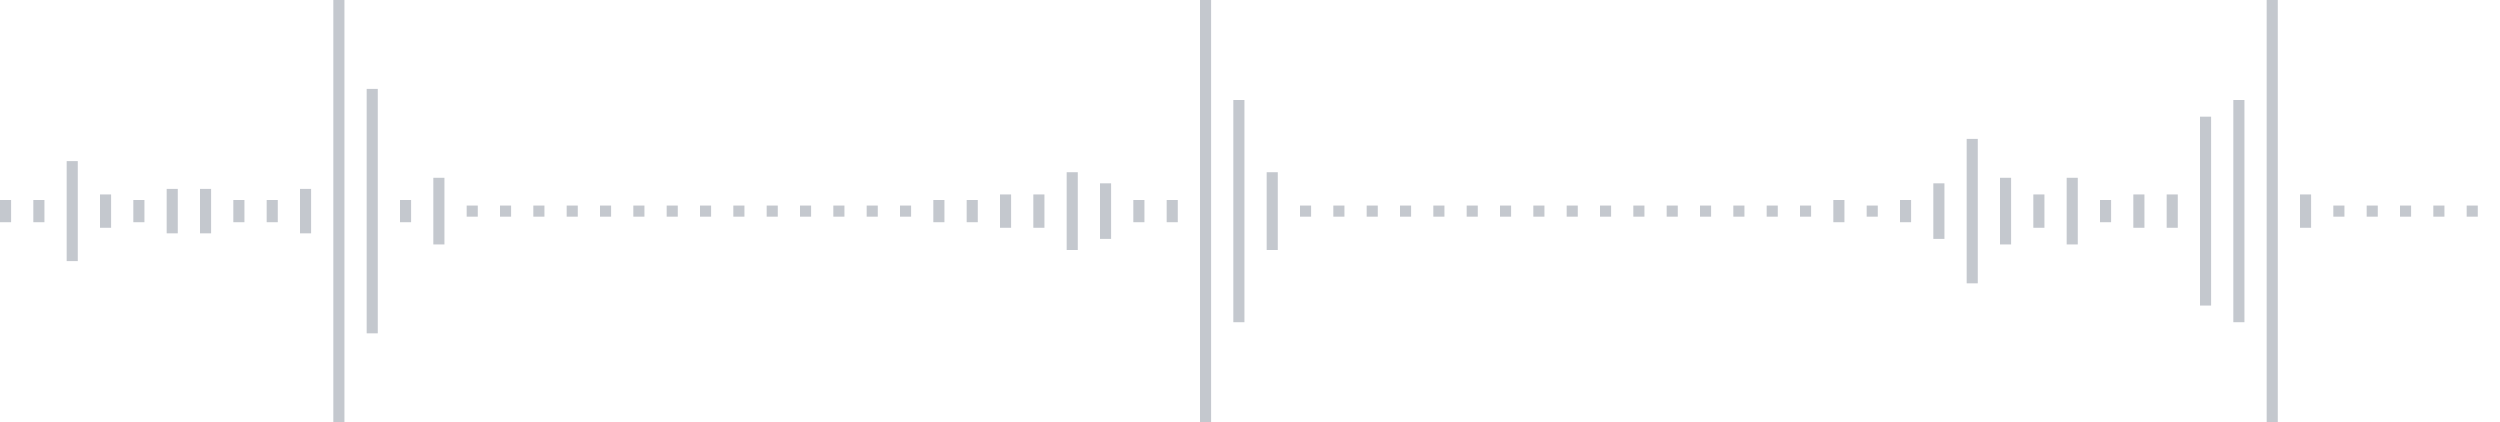 <svg xmlns="http://www.w3.org/2000/svg" xmlns:xlink="http://www.w3/org/1999/xlink" viewBox="0 0 225 38" preserveAspectRatio="none" width="100%" height="100%" fill="#C4C8CE"><g id="waveform-bc606aca-6e7e-495f-b33d-b86d0a102b9b"><rect x="0" y="18.0" width="1" height="2"/><rect x="3" y="18.0" width="1" height="2"/><rect x="6" y="14.5" width="1" height="9"/><rect x="9" y="17.5" width="1" height="3"/><rect x="12" y="18.0" width="1" height="2"/><rect x="15" y="17.0" width="1" height="4"/><rect x="18" y="17.0" width="1" height="4"/><rect x="21" y="18.0" width="1" height="2"/><rect x="24" y="18.0" width="1" height="2"/><rect x="27" y="17.0" width="1" height="4"/><rect x="30" y="-0.5" width="1" height="39"/><rect x="33" y="8.0" width="1" height="22"/><rect x="36" y="18.0" width="1" height="2"/><rect x="39" y="16.0" width="1" height="6"/><rect x="42" y="18.5" width="1" height="1"/><rect x="45" y="18.5" width="1" height="1"/><rect x="48" y="18.5" width="1" height="1"/><rect x="51" y="18.5" width="1" height="1"/><rect x="54" y="18.5" width="1" height="1"/><rect x="57" y="18.5" width="1" height="1"/><rect x="60" y="18.5" width="1" height="1"/><rect x="63" y="18.5" width="1" height="1"/><rect x="66" y="18.5" width="1" height="1"/><rect x="69" y="18.5" width="1" height="1"/><rect x="72" y="18.5" width="1" height="1"/><rect x="75" y="18.5" width="1" height="1"/><rect x="78" y="18.5" width="1" height="1"/><rect x="81" y="18.5" width="1" height="1"/><rect x="84" y="18.0" width="1" height="2"/><rect x="87" y="18.0" width="1" height="2"/><rect x="90" y="17.5" width="1" height="3"/><rect x="93" y="17.5" width="1" height="3"/><rect x="96" y="15.5" width="1" height="7"/><rect x="99" y="16.5" width="1" height="5"/><rect x="102" y="18.0" width="1" height="2"/><rect x="105" y="18.0" width="1" height="2"/><rect x="108" y="-0.5" width="1" height="39"/><rect x="111" y="9.0" width="1" height="20"/><rect x="114" y="15.5" width="1" height="7"/><rect x="117" y="18.5" width="1" height="1"/><rect x="120" y="18.5" width="1" height="1"/><rect x="123" y="18.5" width="1" height="1"/><rect x="126" y="18.5" width="1" height="1"/><rect x="129" y="18.5" width="1" height="1"/><rect x="132" y="18.5" width="1" height="1"/><rect x="135" y="18.5" width="1" height="1"/><rect x="138" y="18.5" width="1" height="1"/><rect x="141" y="18.5" width="1" height="1"/><rect x="144" y="18.5" width="1" height="1"/><rect x="147" y="18.5" width="1" height="1"/><rect x="150" y="18.5" width="1" height="1"/><rect x="153" y="18.5" width="1" height="1"/><rect x="156" y="18.5" width="1" height="1"/><rect x="159" y="18.5" width="1" height="1"/><rect x="162" y="18.5" width="1" height="1"/><rect x="165" y="18.0" width="1" height="2"/><rect x="168" y="18.5" width="1" height="1"/><rect x="171" y="18.0" width="1" height="2"/><rect x="174" y="16.5" width="1" height="5"/><rect x="177" y="12.5" width="1" height="13"/><rect x="180" y="16.0" width="1" height="6"/><rect x="183" y="17.5" width="1" height="3"/><rect x="186" y="16.0" width="1" height="6"/><rect x="189" y="18.0" width="1" height="2"/><rect x="192" y="17.5" width="1" height="3"/><rect x="195" y="17.5" width="1" height="3"/><rect x="198" y="10.5" width="1" height="17"/><rect x="201" y="9.0" width="1" height="20"/><rect x="204" y="-0.5" width="1" height="39"/><rect x="207" y="17.5" width="1" height="3"/><rect x="210" y="18.5" width="1" height="1"/><rect x="213" y="18.5" width="1" height="1"/><rect x="216" y="18.5" width="1" height="1"/><rect x="219" y="18.5" width="1" height="1"/><rect x="222" y="18.5" width="1" height="1"/></g></svg>

